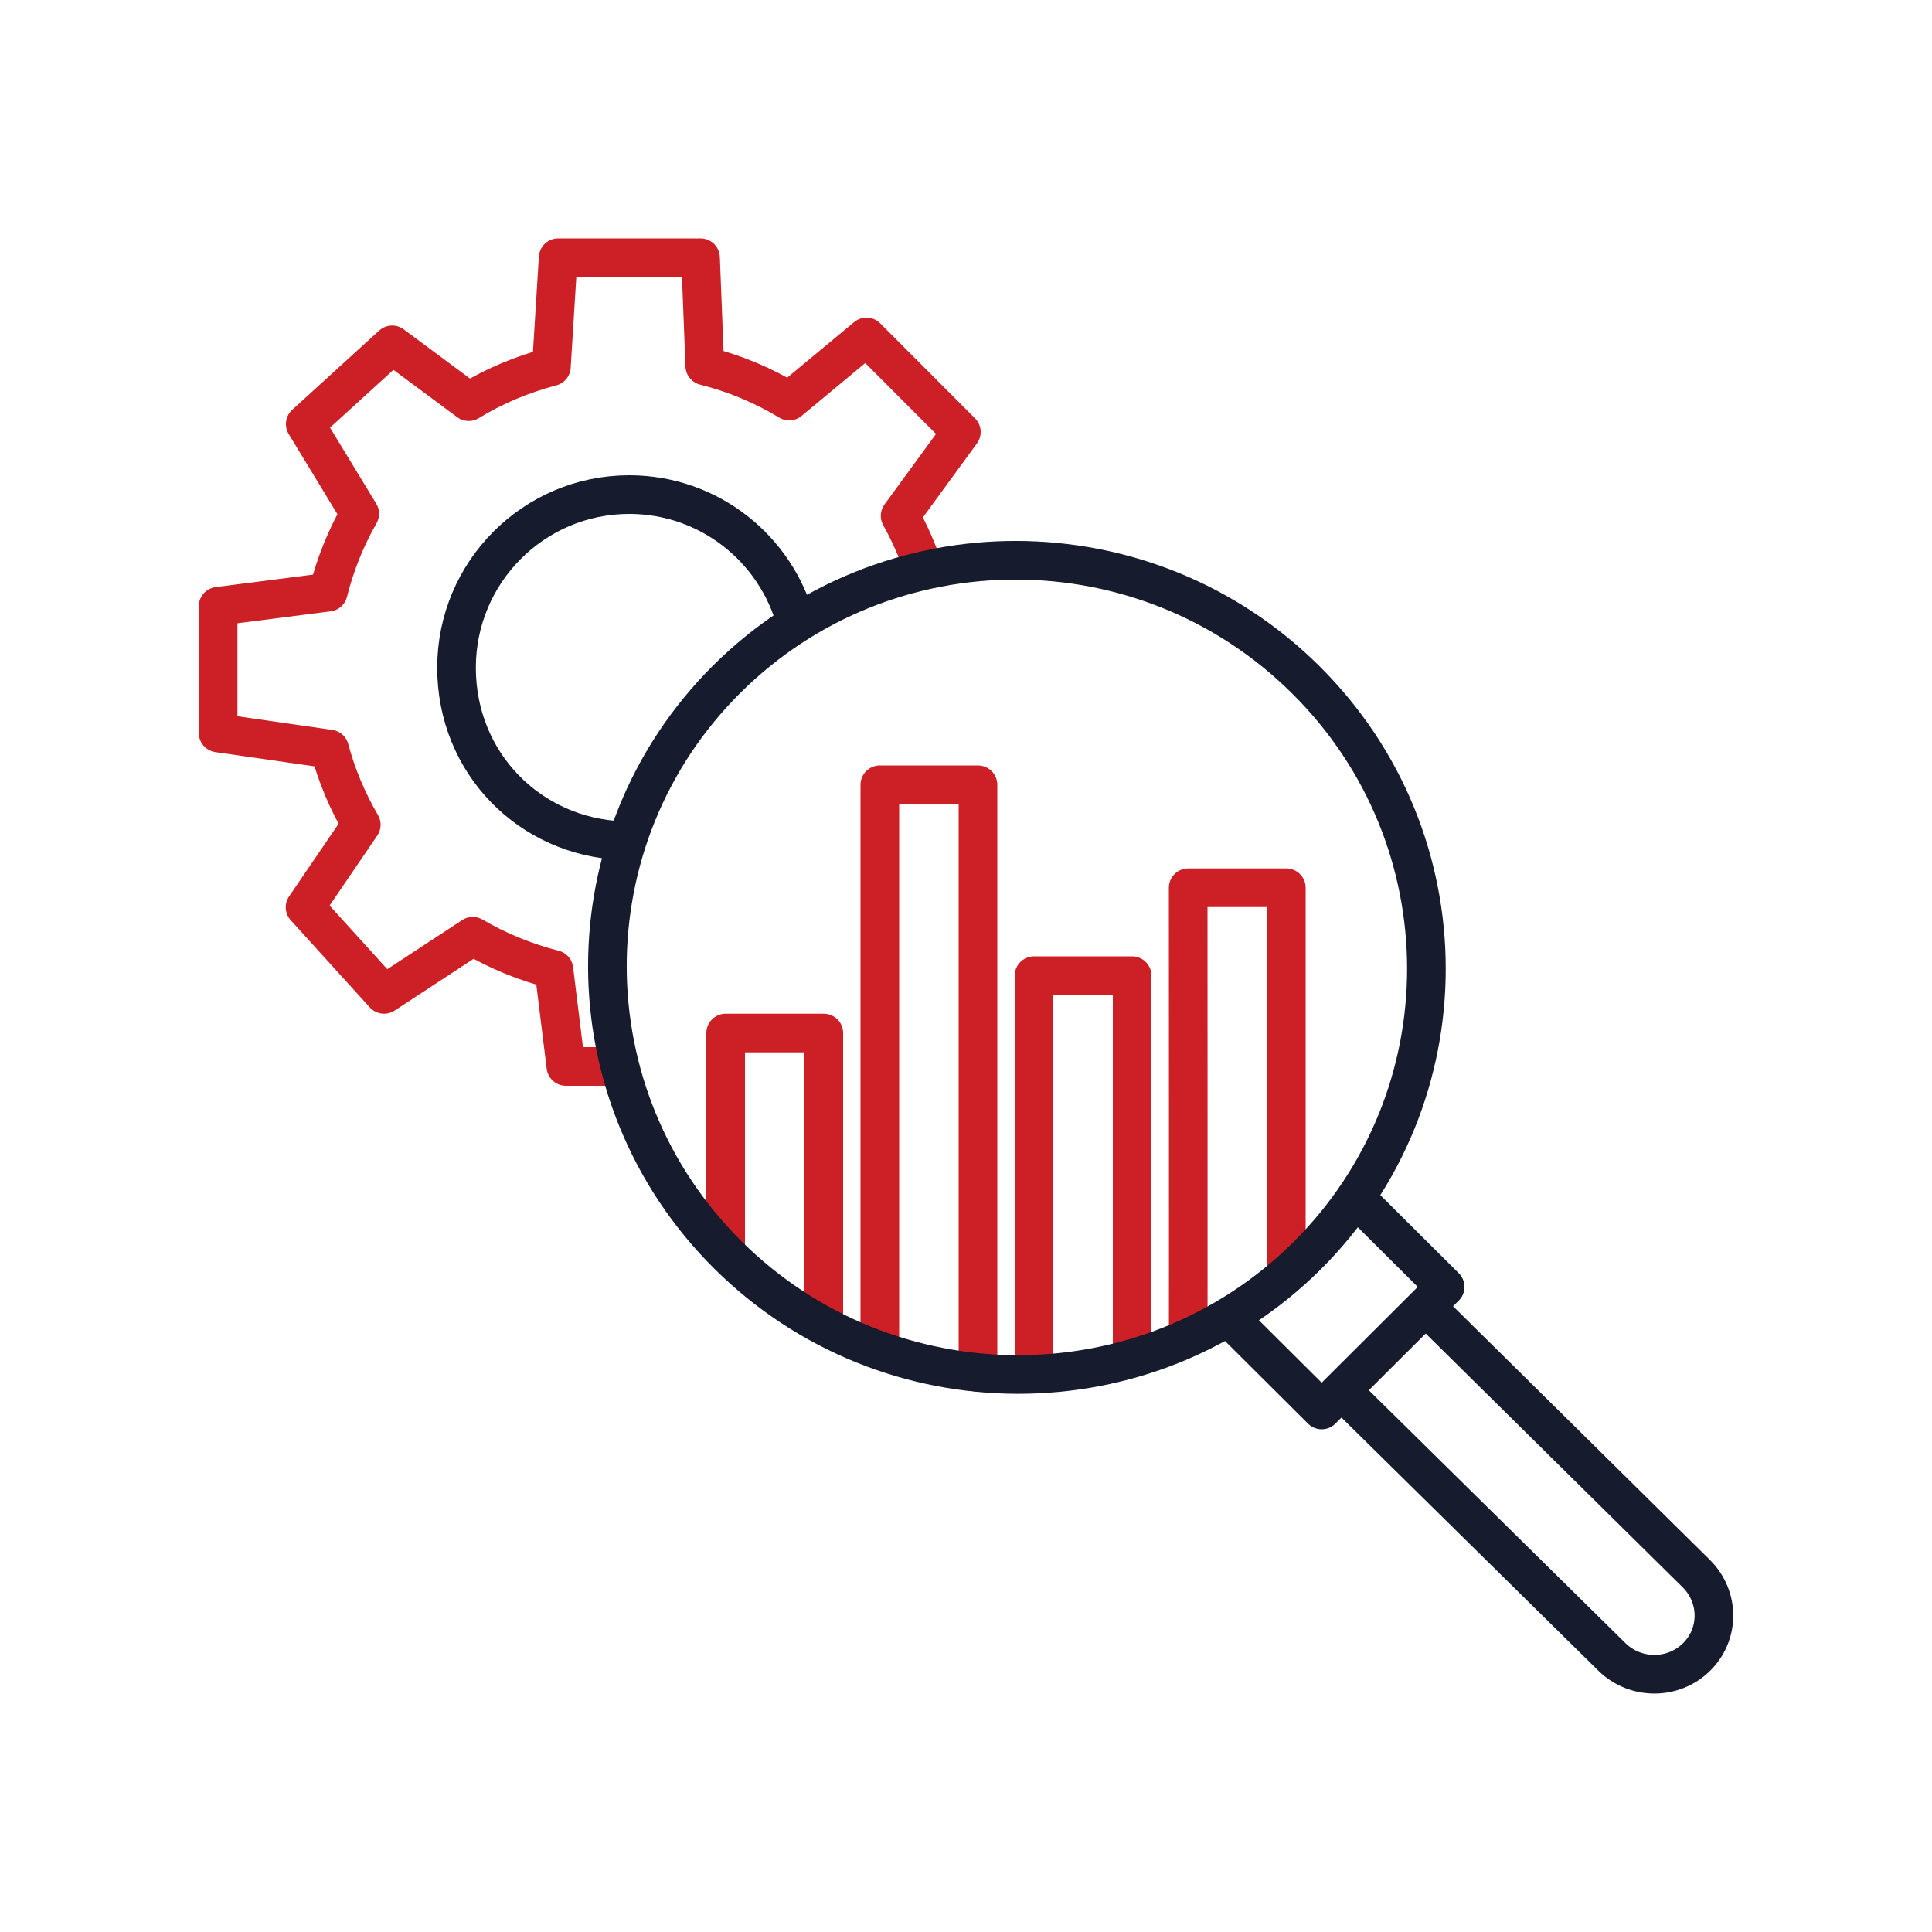 <?xml version="1.0" encoding="UTF-8"?>
<svg id="Icons" xmlns="http://www.w3.org/2000/svg" viewBox="0 0 100 100">
  <defs>
    <style>
      .cls-1 {
        stroke: #161c2d;
      }

      .cls-1, .cls-2 {
        fill: none;
        stroke-linecap: round;
        stroke-linejoin: round;
        stroke-width: 2px;
      }

      .cls-2 {
        stroke: #cd2026;
      }
    </style>
  </defs>
  <path class="cls-1" d="M41.2,32.22c-1.03-3.82-4.5-6.62-8.63-6.62-4.94,0-8.94,4.01-8.94,8.96s3.8,8.76,8.57,8.95"/>
  <path class="cls-2" d="M47.81,29.47c-.32-.97-.73-1.89-1.22-2.77l3.17-4.34-4.91-4.92-4,3.32c-1.34-.81-2.81-1.43-4.37-1.82l-.22-5.6h-7.37l-.35,5.64c-1.53.4-2.97,1.01-4.28,1.81l-3.96-2.94-4.5,4.1,2.82,4.64c-.72,1.26-1.27,2.62-1.63,4.06l-5.7.73v6.56l5.77.83c.37,1.39.93,2.7,1.64,3.92l-2.91,4.27,4.09,4.51,4.59-3.01c1.3.76,2.71,1.34,4.2,1.72l.62,5.02h2.5"/>
  <path class="cls-1" d="M74.09,67.91l13.71,13.54c1.21,1.2,1.22,3.13.01,4.32-1.21,1.19-3.17,1.18-4.38-.01l-13.73-13.53"/>
  <polyline class="cls-1" points="70.4 62.23 74.8 66.61 68.41 72.98 63.97 68.56"/>
  <polyline class="cls-2" points="42.64 68.04 42.64 53.47 37.56 53.47 37.56 64.67"/>
  <polyline class="cls-2" points="50.62 71.04 50.62 40.62 45.54 40.62 45.54 69.87"/>
  <polyline class="cls-2" points="58.6 69.67 58.6 50.5 53.52 50.5 53.52 71.01"/>
  <path class="cls-2" d="M66.58,65.42v-19.47h-5.08s.01,23.12,0,23.02"/>
  <path class="cls-1" d="M67.65,65c-8.27,8.21-21.69,8.19-29.98-.05-8.29-8.24-8.31-21.58-.05-29.8,8.27-8.22,21.69-8.2,29.98.05,8.29,8.24,8.31,21.58.05,29.8Z"/>
</svg>